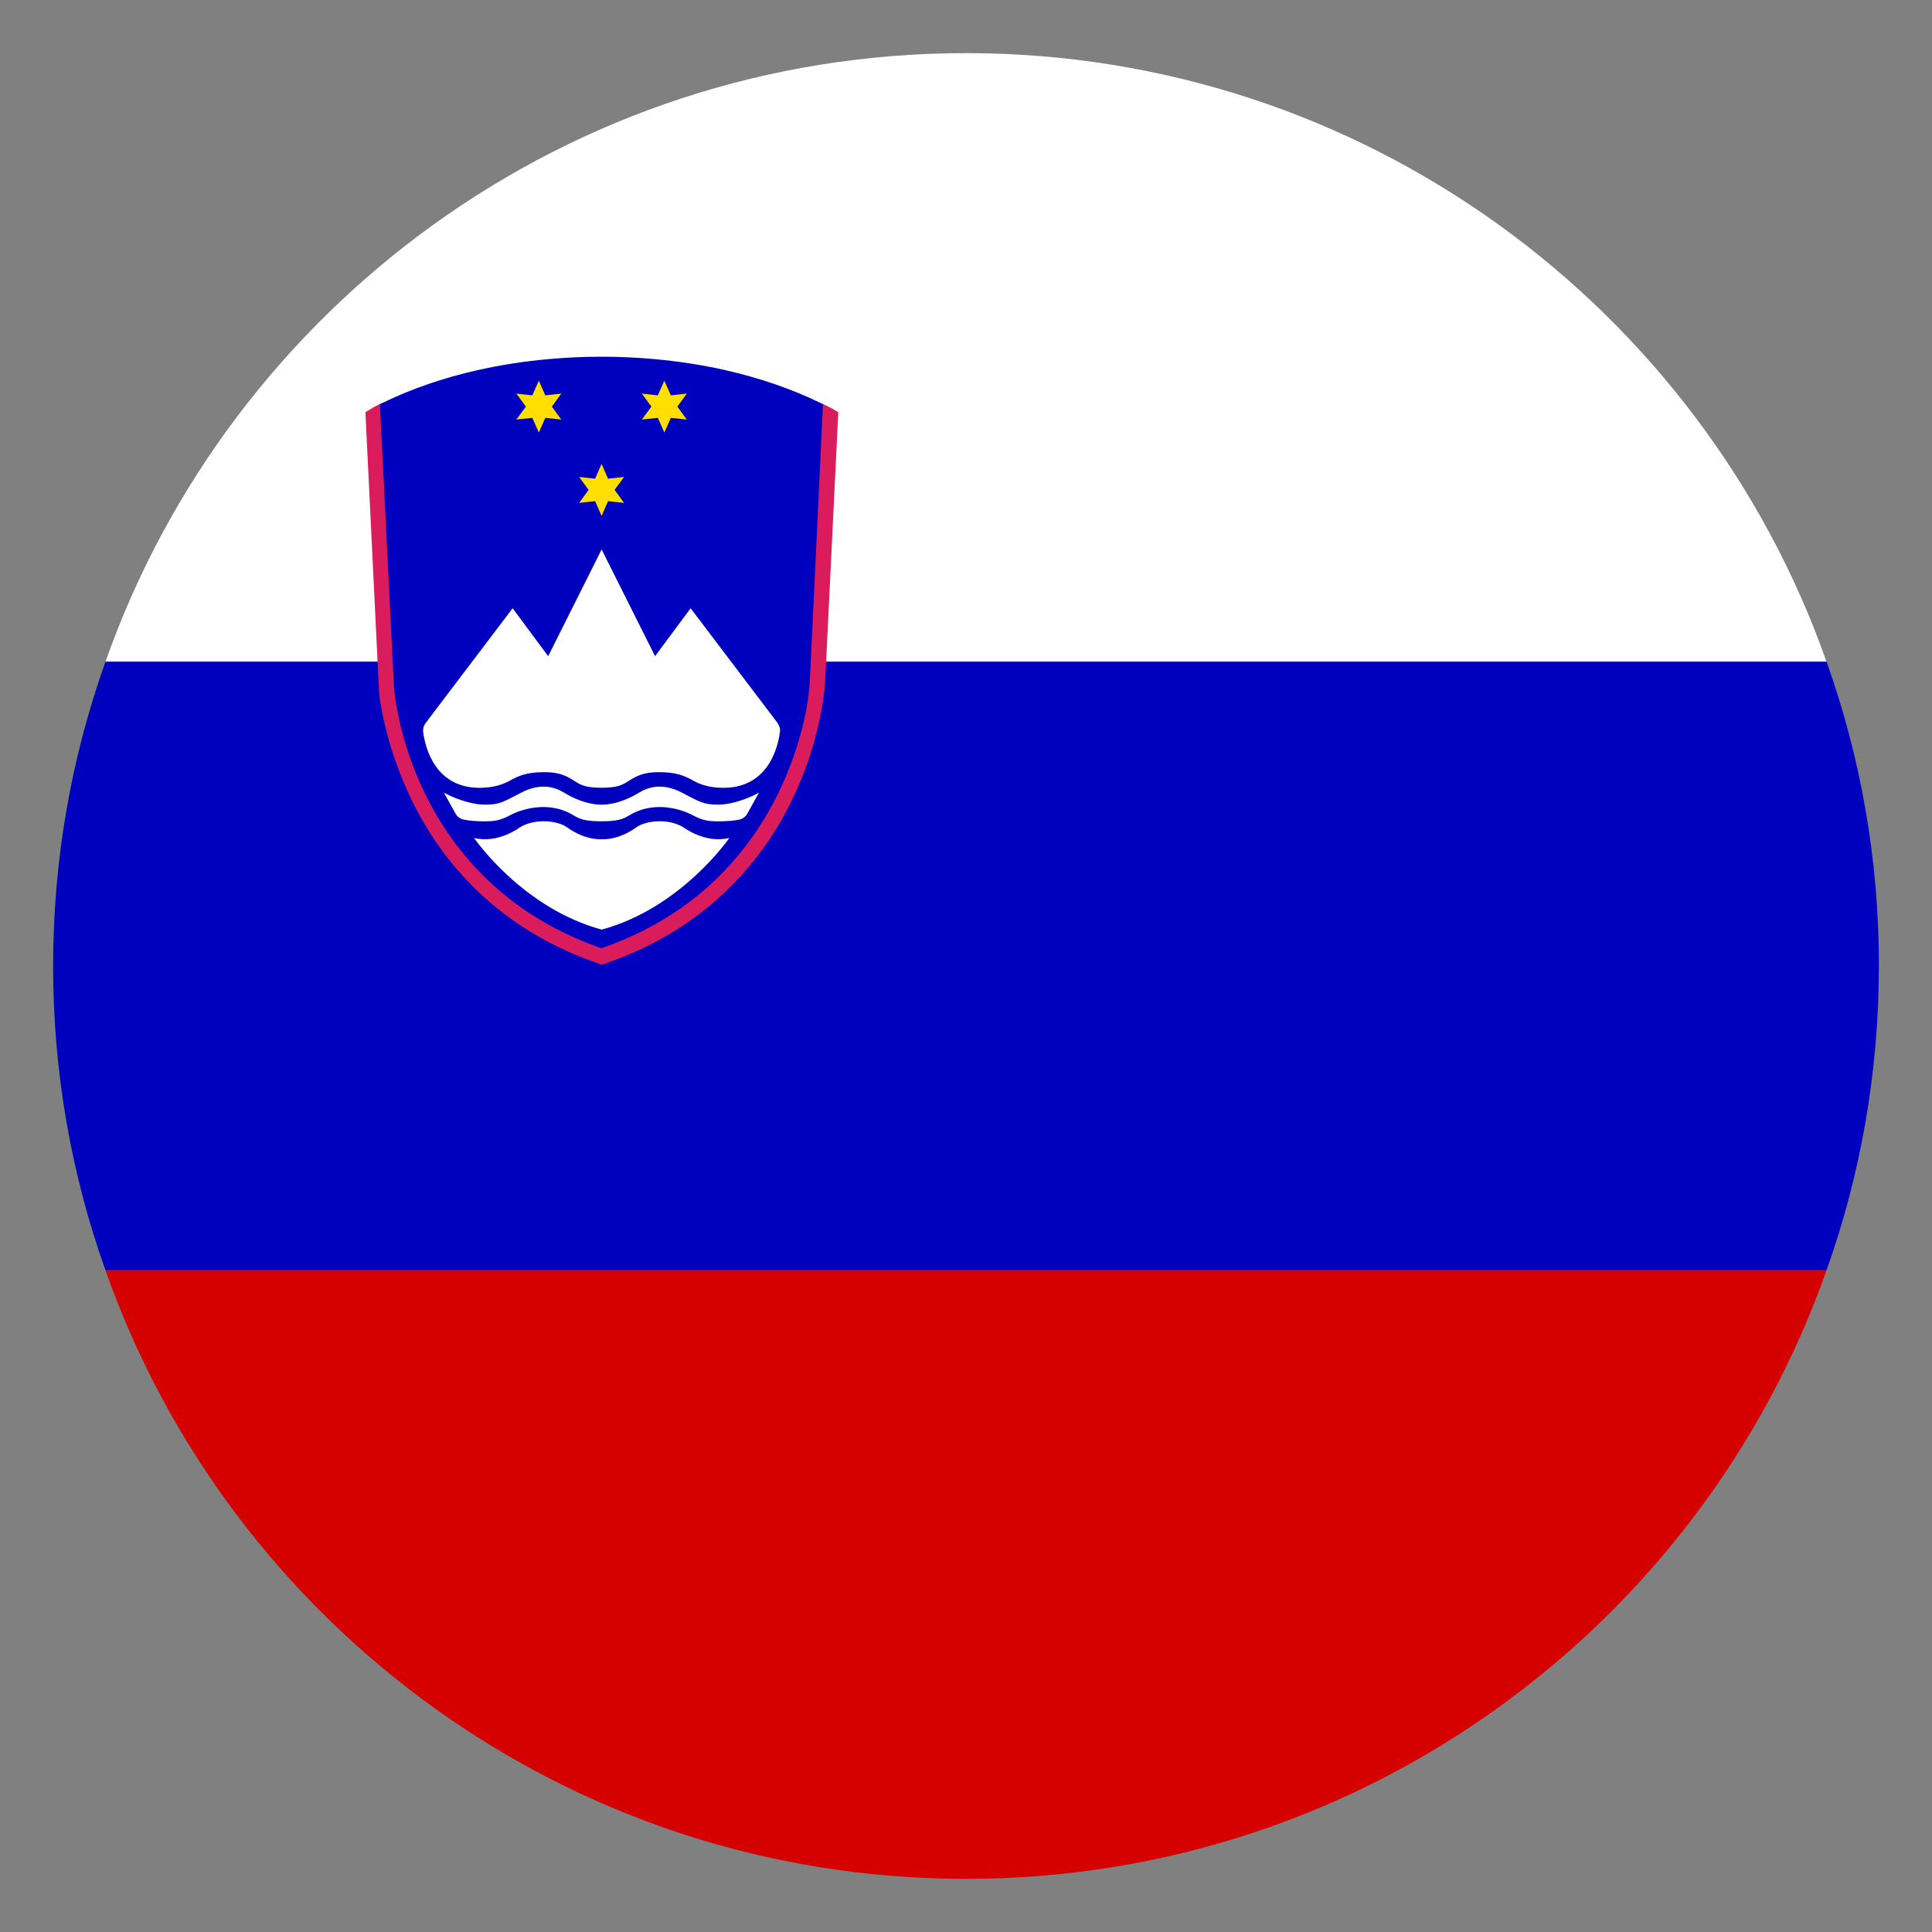 <?xml version="1.0" encoding="UTF-8"?><svg id="Layer_1" xmlns="http://www.w3.org/2000/svg" viewBox="0 0 300 300"><rect x="0" y="0" width="300" height="300" fill="#808080" stroke="none"/><defs><style>.cls-1{fill:#0000bf;}.cls-2{fill:#ffdf00;}.cls-3{fill:#fff;}.cls-4{fill:#d50000;}.cls-5{fill:#da1c5c;}</style></defs><path class="cls-3" d="m283.62,102.75H16.38C35.75,47.75,88.29,8.25,150,8.25s114.25,39.5,133.62,94.5Z"/><path class="cls-1" d="m291.75,150c0,16.54-2.84,32.41-8.13,47.25H16.38c-5.29-14.84-8.13-30.71-8.13-47.25s2.84-32.41,8.13-47.25h267.25c5.29,14.84,8.13,30.71,8.13,47.25Z"/><path class="cls-4" d="m283.62,197.25c-19.37,55-71.91,94.5-133.62,94.5S35.75,252.25,16.38,197.25h267.25Z"/><path class="cls-1" d="m128.98,63.37l-2.1,43.05c0,.06-.08,1.17-.4,3.02-1.41,8.08-7.5,30.18-32.69,38.95l-.39.13-.39-.13c-25.17-8.77-31.27-30.87-32.68-38.94-.32-1.84-.4-2.96-.4-3.01l-2.1-43.08c.38-.2.77-.4,1.15-.6v-.02c.09-.04.17-.07.26-.1,4.45-2.19,9.55-3.97,15.11-5.21,0,0,.02,0,.03,0,3.41-.77,7-1.32,10.72-1.66,2.7-.25,5.47-.38,8.3-.38s5.6.13,8.31.38c3.71.34,7.3.9,10.72,1.66.03,0,.06.02.07.02,5.52,1.24,10.57,3,15.01,5.17.1.05.21.09.31.13v.03c.39.19.77.39,1.15.6Z"/><path class="cls-5" d="m129.02,63.34c-.38-.19-.76-.38-1.23-.57l-1.89,39.97-.19,3.59s-.09,1.42-.47,3.68c-1.61,8.41-7.84,28.92-31.85,37.23-24-8.32-30.24-28.82-31.75-37.23-.47-2.27-.47-3.68-.47-3.68l-.19-3.59-1.98-39.97c-.38.19-.76.38-1.13.57-.38.19-.76.47-1.13.66l1.89,38.74.19,3.78c0,.09,0,.94.19,2.27.47,3.02,1.7,8.69,4.72,15.03,4.06,8.6,12.38,19.94,28.92,25.7l.76.28.85-.28c16.54-5.76,24.85-17.1,28.92-25.7,3.02-6.33,4.16-12,4.63-15.03.19-1.32.28-2.17.28-2.27l.19-3.78,1.89-38.74c-.38-.19-.76-.47-1.13-.66Z"/><polygon class="cls-2" points="93.42 72.04 94.42 74.33 96.91 74.06 95.43 76.07 96.91 78.09 94.42 77.82 93.42 80.11 92.41 77.82 89.93 78.09 91.4 76.07 89.93 74.06 92.41 74.33 93.42 72.04"/><polygon class="cls-2" points="103.16 59.11 104.17 61.39 106.65 61.12 105.18 63.14 106.65 65.15 104.17 64.88 103.16 67.17 102.15 64.88 99.67 65.15 101.15 63.14 99.67 61.12 102.15 61.39 103.16 59.11"/><path class="cls-3" d="m106.12,128.47c-2.39-1.48-5.9-1.02-7.27-.03-2.95,2.13-5.42,1.87-5.42,1.87,0,0-2.47.26-5.42-1.87-1.37-.99-4.88-1.45-7.28.03,0,0-3.34,2.57-7.12,1.65,0,0,7.44,10.88,19.82,14.23,12.37-3.35,19.82-14.23,19.82-14.23-3.78.92-7.12-1.65-7.12-1.65Z"/><path class="cls-3" d="m120.76,112.29l-13.52-17.84-5.52,7.44-8.3-16.57-8.3,16.57-5.52-7.44-13.52,17.84c-.3.4-.43.89-.37,1.39.31,2.34,1.86,8.98,9.29,8.64,1.06-.05,2.62-.24,4.09-1.06,1.48-.83,2.72-1.36,5.49-1.36s3.86.92,4.98,1.59c.84.51,1.69.83,3.85.83s3.01-.32,3.85-.83c1.12-.67,2.2-1.59,4.98-1.59s4.02.53,5.49,1.36c1.48.83,3.04,1.02,4.09,1.06,7.43.33,8.98-6.31,9.29-8.64.07-.49-.07-.99-.37-1.39Z"/><path class="cls-3" d="m111.54,124.94c-2.34,0-2.8-.39-5.71-1.89-2.91-1.5-5.14-.86-6.54,0-3.37,2.07-5.88,1.89-5.88,1.89,0,0-2.5.18-5.88-1.89-1.39-.86-3.62-1.5-6.54,0-2.91,1.5-3.37,1.89-5.71,1.89s-5.01-1.12-6.35-1.86l1.8,3.25c.26.47.71.82,1.24.93.67.14,1.81.31,3.74.27.9-.02,1.91-.09,3.48-.93,1.57-.85,5.89-2.41,9.86,0,.95.58,1.77.93,4.34.93s3.39-.36,4.34-.93c3.97-2.41,8.29-.85,9.86,0,1.57.85,2.58.91,3.48.93,1.94.04,3.08-.13,3.74-.27.53-.11.98-.46,1.24-.93l1.8-3.25c-1.34.75-4.01,1.86-6.35,1.86Z"/><polygon class="cls-2" points="83.67 59.11 82.66 61.39 80.18 61.12 81.66 63.14 80.18 65.15 82.66 64.88 83.67 67.17 84.68 64.88 87.16 65.15 85.69 63.14 87.16 61.12 84.68 61.39 83.67 59.11"/></svg>